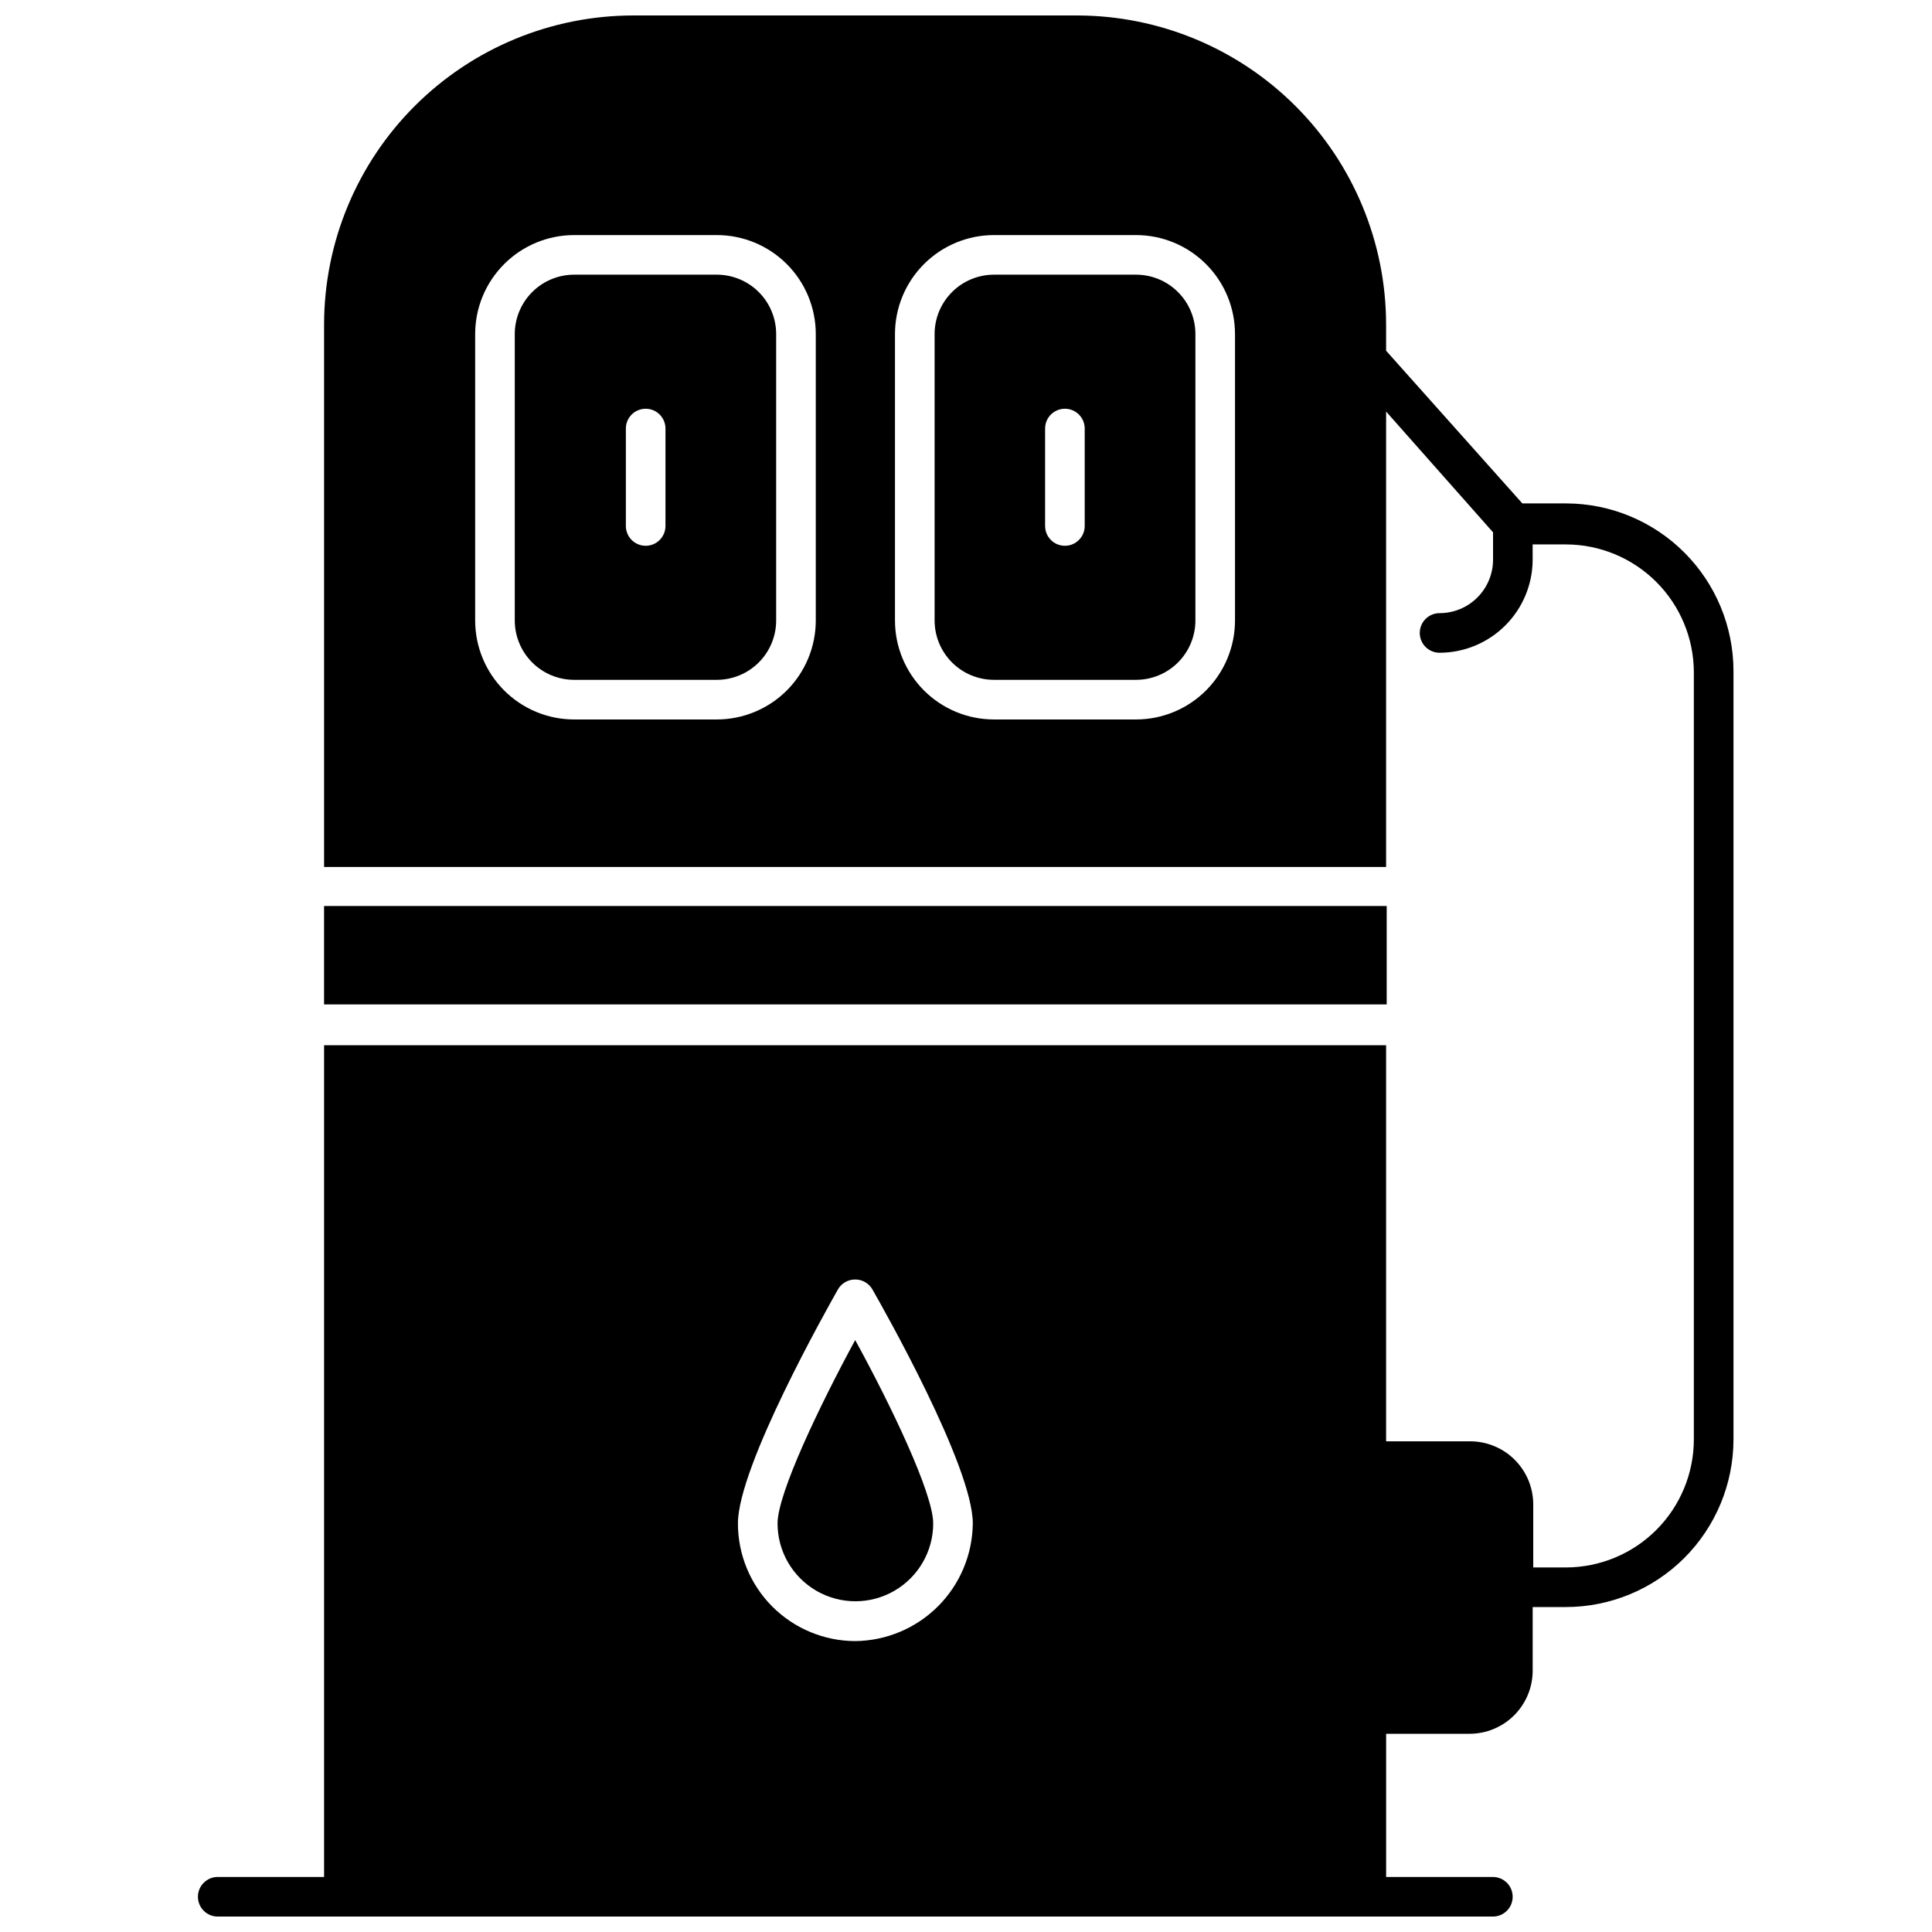 <?xml version="1.0" encoding="UTF-8"?>
<!-- Uploaded to: SVG Find, www.svgrepo.com, Generator: SVG Find Mixer Tools -->
<svg width="800px" height="800px" version="1.1" viewBox="144 144 512 512" xmlns="http://www.w3.org/2000/svg">
 <defs>
  <clipPath id="a">
   <path d="m196 148.09h408v503.81h-408z"/>
  </clipPath>
 </defs>
 <g clip-path="url(#a)">
  <path d="m559.14 277.41h-11.703l-36.105-40.465v-6.981c-0.027-21.676-8.641-42.461-23.953-57.801-15.316-15.344-36.082-23.996-57.758-24.066h-117.71c-21.73-0.016-42.578 8.602-57.961 23.953-15.383 15.352-24.039 36.184-24.066 57.914v143.8h281.45v-120.7l28.34 32.012v7.242c0 3.758-1.496 7.363-4.152 10.02s-6.262 4.152-10.02 4.152c-2.898 0-5.246 2.348-5.246 5.246 0 2.898 2.348 5.25 5.246 5.25 6.539-0.016 12.805-2.617 17.426-7.242 4.625-4.621 7.227-10.887 7.242-17.426v-4.039h8.816c8.984 0.012 17.602 3.59 23.957 9.945 6.356 6.352 9.93 14.969 9.945 23.957v203.31c-0.016 8.984-3.59 17.602-9.945 23.957-6.356 6.352-14.973 9.93-23.957 9.941h-8.66v-16.844c-0.043-4.414-1.824-8.633-4.957-11.738-3.137-3.106-7.371-4.848-11.785-4.848h-22.25v-104.96l-281.45 0.004v220.41h-28.18c-2.898 0-5.25 2.352-5.25 5.25s2.352 5.246 5.25 5.246h337.92c2.898 0 5.25-2.348 5.25-5.246s-2.352-5.25-5.25-5.25h-28.285v-37.941h22.094c4.441 0 8.699-1.766 11.836-4.902 3.141-3.141 4.906-7.398 4.906-11.84v-16.848h8.816c11.77-0.012 23.055-4.695 31.379-13.016 8.32-8.324 13.004-19.609 13.02-31.379v-203.68c-0.016-11.746-4.676-23.008-12.965-31.324-8.289-8.32-19.535-13.02-31.277-13.074zm-198.95 31.016c0 6.957-2.762 13.633-7.684 18.555-4.922 4.918-11.598 7.684-18.555 7.684h-37.785c-6.961 0-13.637-2.766-18.555-7.684-4.922-4.922-7.688-11.598-7.688-18.555v-75.887c0-6.961 2.766-13.633 7.688-18.555 4.918-4.922 11.594-7.688 18.555-7.688h37.785c6.957 0 13.633 2.766 18.555 7.688 4.922 4.922 7.684 11.594 7.684 18.555zm111.1 0c0 6.957-2.766 13.633-7.688 18.555-4.918 4.918-11.594 7.684-18.555 7.684h-37.625c-6.961 0-13.637-2.766-18.555-7.684-4.922-4.922-7.688-11.598-7.688-18.555v-75.887c0-6.961 2.766-13.633 7.688-18.555 4.918-4.922 11.594-7.688 18.555-7.688h37.629-0.004c6.961 0 13.637 2.766 18.555 7.688 4.922 4.922 7.688 11.594 7.688 18.555zm-100.66 270.48c-8.25-0.027-16.152-3.324-21.977-9.168-5.824-5.84-9.094-13.754-9.094-22.004 0-15.168 23.824-57.254 26.504-62.031 0.941-1.629 2.684-2.633 4.566-2.625 1.883-0.008 3.625 0.996 4.566 2.625 2.731 4.777 26.609 46.863 26.609 62.031h-0.004c-0.082 8.242-3.391 16.125-9.219 21.953-5.832 5.828-13.711 9.137-21.953 9.219z"/>
 </g>
 <path d="m445.05 216.79h-37.625c-4.176 0-8.18 1.66-11.133 4.613s-4.613 6.957-4.613 11.133v75.887c0 4.176 1.66 8.18 4.613 11.133 2.953 2.953 6.957 4.609 11.133 4.609h37.629-0.004c4.176 0 8.184-1.656 11.133-4.609 2.953-2.953 4.613-6.957 4.613-11.133v-75.887c0-4.176-1.66-8.18-4.613-11.133-2.949-2.953-6.957-4.613-11.133-4.613zm-13.59 66.598c0 2.898-2.352 5.25-5.25 5.25-2.898 0-5.246-2.352-5.246-5.25v-25.82c0-2.898 2.348-5.246 5.246-5.246 2.898 0 5.25 2.348 5.25 5.246z"/>
 <path d="m229.88 384.1h281.61v26.082h-281.61z"/>
 <path d="m333.95 216.79h-37.785c-4.176 0-8.18 1.66-11.133 4.613s-4.613 6.957-4.613 11.133v75.887c0 4.176 1.66 8.18 4.613 11.133 2.953 2.953 6.957 4.609 11.133 4.609h37.785c4.176 0 8.18-1.656 11.133-4.609 2.953-2.953 4.609-6.957 4.609-11.133v-75.887c0-4.176-1.656-8.18-4.609-11.133-2.953-2.953-6.957-4.613-11.133-4.613zm-13.594 66.598c0 2.898-2.348 5.25-5.246 5.25-2.898 0-5.25-2.352-5.25-5.25v-25.82c0-2.898 2.352-5.246 5.25-5.246 2.898 0 5.246 2.348 5.246 5.246z"/>
 <path d="m350.06 547.73c0 7.367 3.934 14.176 10.312 17.859 6.383 3.688 14.246 3.688 20.625 0 6.383-3.684 10.312-10.492 10.312-17.859 0-7.977-11.285-31.488-20.676-48.598-9.344 17.215-20.574 40.621-20.574 48.598z"/>
</svg>
